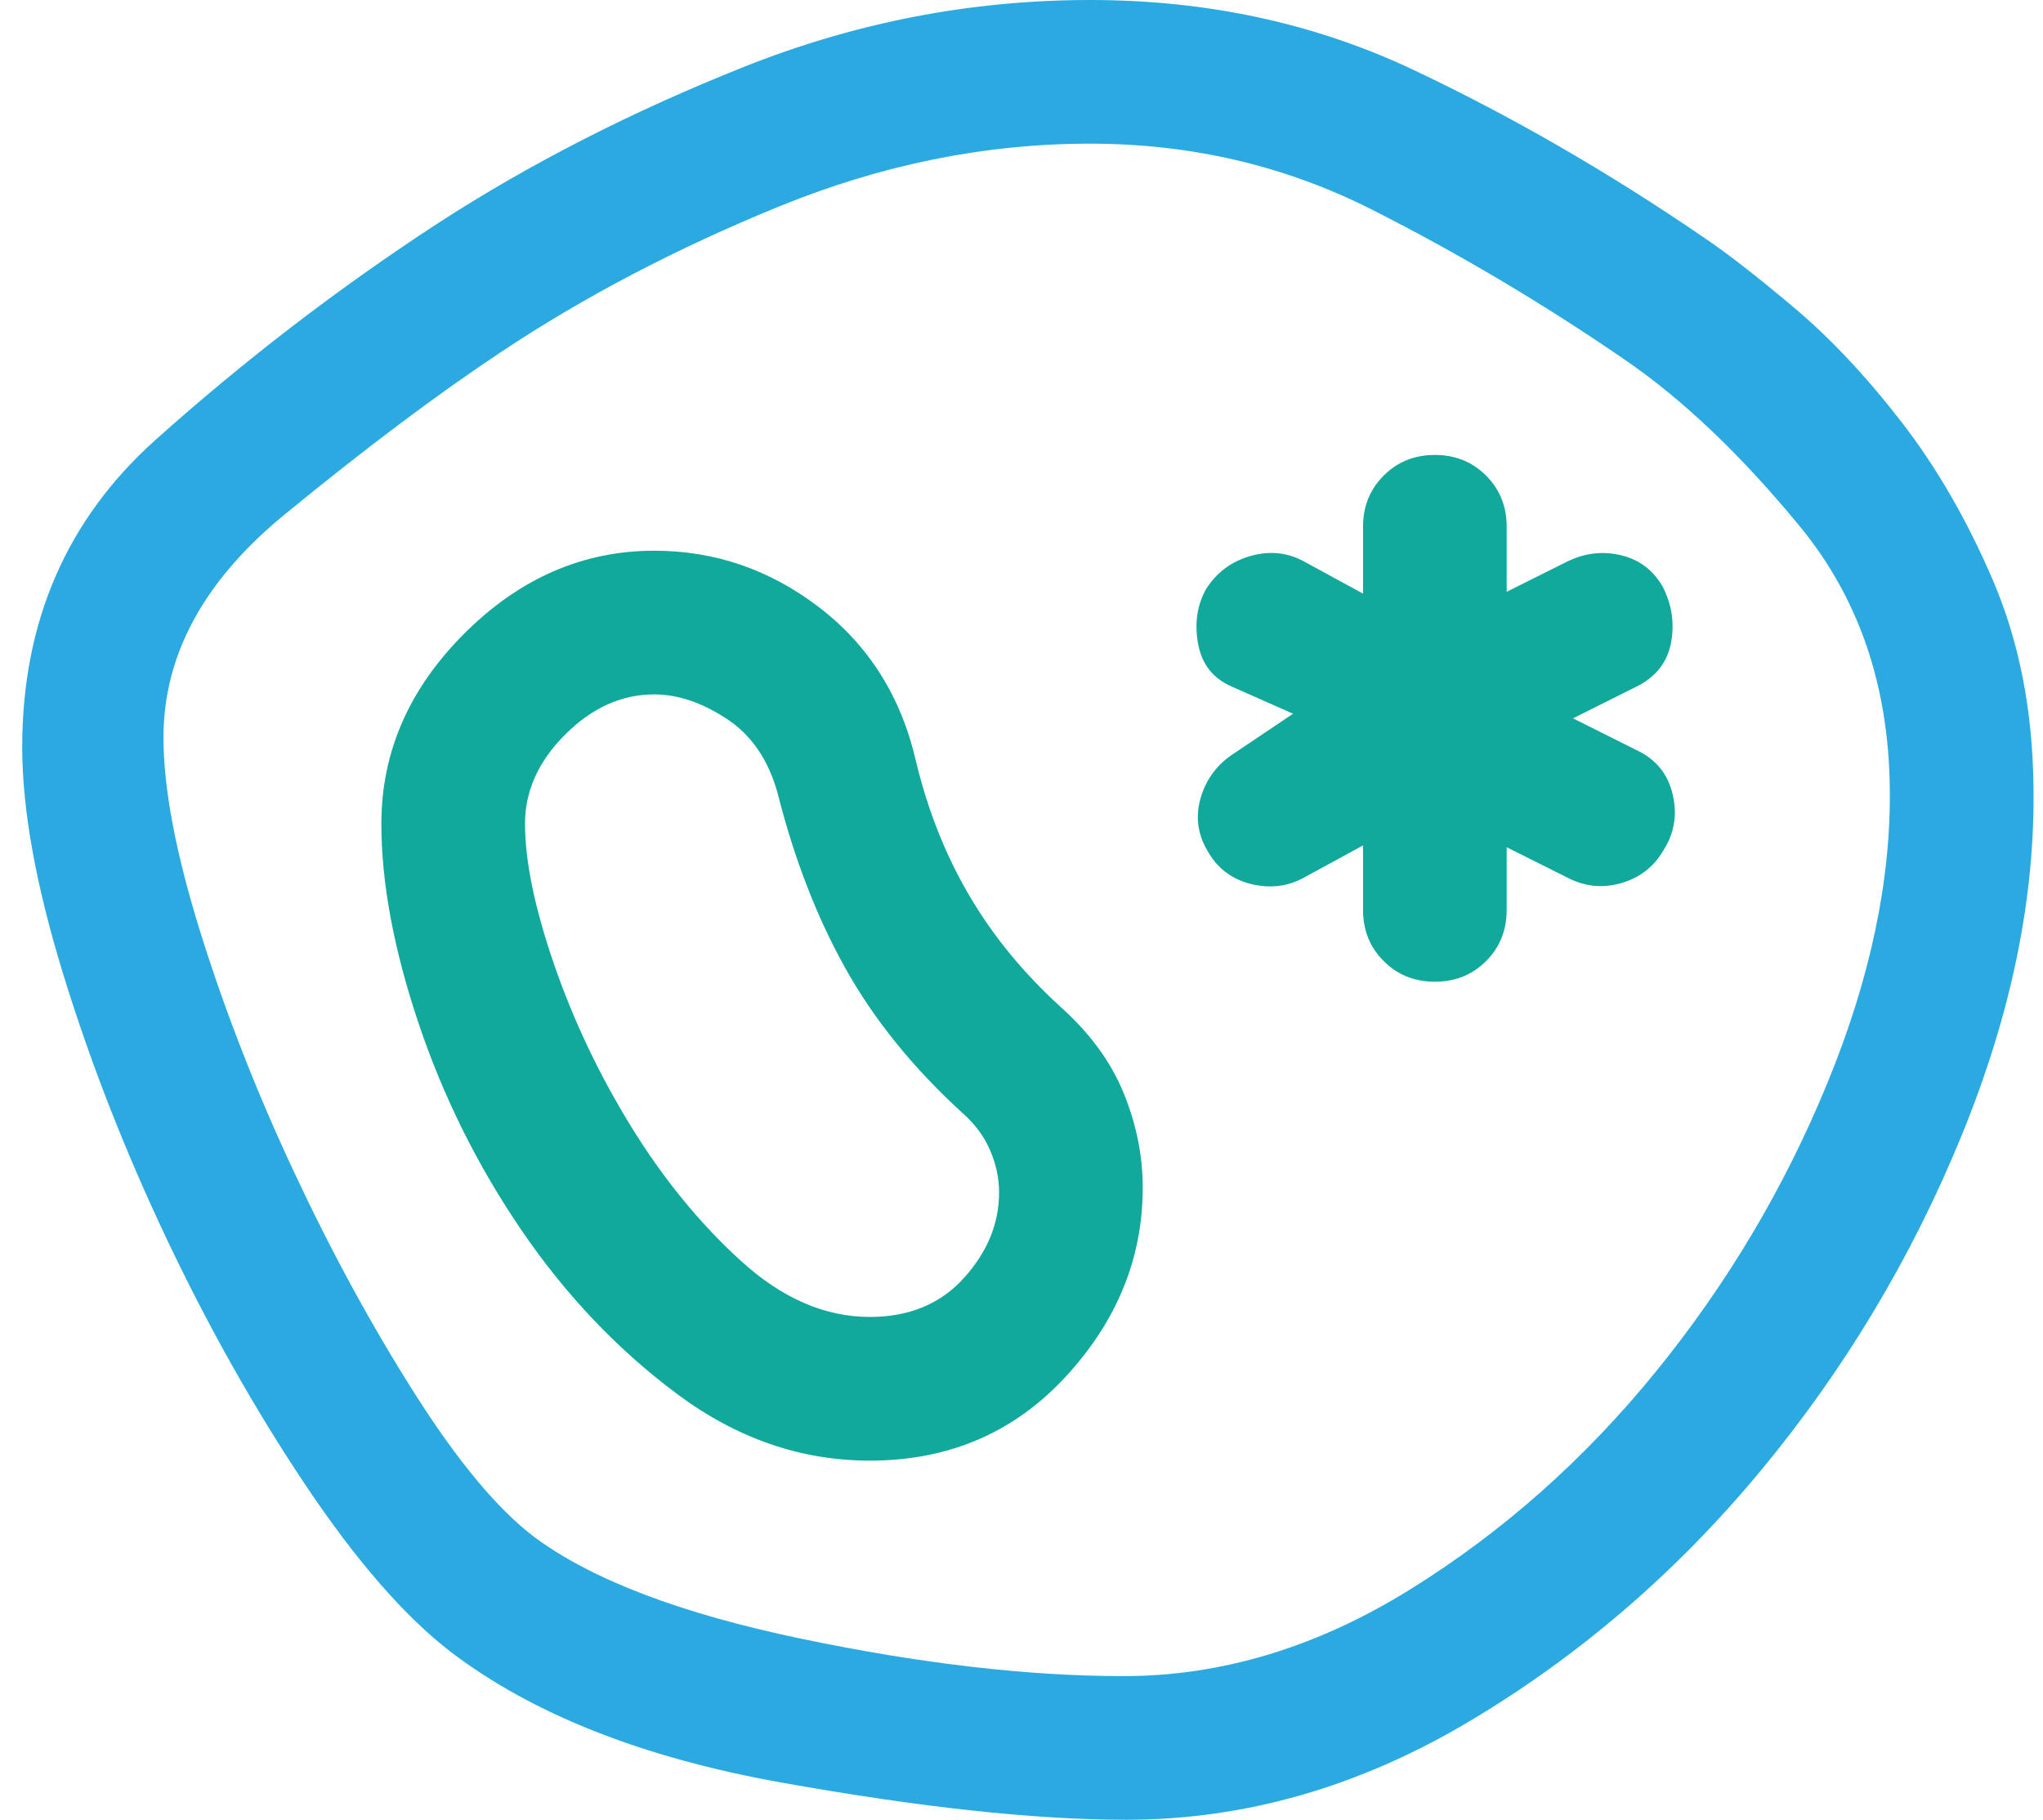 <svg width="64" height="57" viewBox="0 0 64 57" fill="none" xmlns="http://www.w3.org/2000/svg">
<path fill-rule="evenodd" clip-rule="evenodd" d="M35.273 57.004C32.427 57.004 28.831 56.616 24.484 55.839C20.137 55.062 16.681 53.696 14.116 51.742C12.674 50.63 11.161 48.893 9.578 46.53C7.995 44.166 6.545 41.597 5.228 38.822C3.911 36.046 2.826 33.271 1.974 30.496C1.122 27.721 0.696 25.356 0.696 23.402C0.696 19.479 2.088 16.27 4.873 13.778C7.658 11.286 10.595 9.032 13.683 7.016C16.568 5.143 19.768 3.505 23.284 2.103C26.8 0.701 30.421 0 34.148 0C37.818 0 41.197 0.731 44.285 2.192C47.374 3.654 50.417 5.412 53.414 7.466C54.125 7.947 55.052 8.668 56.194 9.63C57.337 10.592 58.462 11.789 59.569 13.221C60.677 14.654 61.635 16.316 62.443 18.206C63.25 20.097 63.67 22.227 63.701 24.596C63.762 28.104 63.009 31.77 61.441 35.593C59.874 39.416 57.775 42.914 55.144 46.085C52.513 49.256 49.474 51.869 46.026 53.923C42.577 55.977 38.993 57.004 35.273 57.004ZM35.199 52.504C38.26 52.504 41.244 51.604 44.15 49.804C47.056 48.004 49.629 45.725 51.87 42.969C54.111 40.214 55.903 37.198 57.247 33.923C58.592 30.648 59.243 27.56 59.2 24.66C59.158 21.44 58.215 18.711 56.37 16.473C54.526 14.234 52.694 12.493 50.875 11.251C48.325 9.501 45.69 7.938 42.971 6.563C40.251 5.188 37.31 4.5 34.148 4.5C30.867 4.5 27.622 5.155 24.412 6.465C21.202 7.774 18.297 9.295 15.697 11.026C13.708 12.345 11.449 14.041 8.918 16.115C6.387 18.188 5.121 20.517 5.121 23.102C5.121 24.702 5.509 26.743 6.284 29.224C7.059 31.704 8.034 34.2 9.209 36.709C10.384 39.219 11.647 41.537 12.997 43.662C14.347 45.788 15.597 47.285 16.747 48.154C18.547 49.485 21.322 50.543 25.073 51.327C28.823 52.112 32.198 52.504 35.199 52.504Z" fill="#2AAAE1"/>
<path d="M44.949 30.752C45.588 30.752 46.122 30.537 46.553 30.106C46.984 29.675 47.199 29.141 47.199 28.502V26.54L49.046 27.463C49.604 27.767 50.179 27.836 50.771 27.668C51.363 27.501 51.811 27.154 52.115 26.627C52.45 26.1 52.546 25.525 52.403 24.902C52.261 24.279 51.911 23.825 51.353 23.541L49.276 22.502L51.353 21.463C51.911 21.159 52.244 20.709 52.352 20.11C52.459 19.512 52.371 18.934 52.086 18.376C51.782 17.849 51.339 17.52 50.756 17.387C50.174 17.254 49.604 17.33 49.046 17.615L47.199 18.538V16.501C47.199 15.863 46.984 15.328 46.553 14.898C46.122 14.467 45.588 14.251 44.949 14.251C44.311 14.251 43.776 14.467 43.346 14.898C42.915 15.328 42.699 15.863 42.699 16.501V18.595L40.899 17.615C40.372 17.311 39.805 17.243 39.197 17.41C38.589 17.577 38.118 17.924 37.783 18.451C37.499 18.959 37.415 19.532 37.533 20.171C37.65 20.809 38.002 21.255 38.591 21.509L40.507 22.358L38.678 23.586C38.151 23.921 37.799 24.38 37.622 24.963C37.445 25.545 37.508 26.1 37.812 26.627C38.116 27.185 38.575 27.539 39.188 27.691C39.802 27.843 40.372 27.767 40.899 27.463L42.699 26.483V28.502C42.699 29.141 42.915 29.675 43.346 30.106C43.776 30.537 44.311 30.752 44.949 30.752Z" fill="#10A99C"/>
<path fill-rule="evenodd" clip-rule="evenodd" d="M27.248 45.754C29.717 45.754 31.759 44.88 33.375 43.134C34.991 41.388 35.798 39.41 35.798 37.203C35.798 36.199 35.597 35.208 35.196 34.229C34.793 33.25 34.131 32.349 33.208 31.526C32.05 30.468 31.102 29.31 30.364 28.052C29.625 26.795 29.071 25.402 28.701 23.875C28.24 21.848 27.234 20.237 25.684 19.043C24.134 17.849 22.405 17.251 20.497 17.251C18.259 17.251 16.274 18.117 14.543 19.848C12.812 21.579 11.947 23.563 11.947 25.802C11.947 27.656 12.335 29.74 13.112 32.054C13.889 34.367 14.969 36.535 16.352 38.559C17.735 40.582 19.358 42.287 21.221 43.674C23.085 45.06 25.094 45.754 27.248 45.754ZM23.206 39.493C24.493 40.667 25.84 41.253 27.248 41.253C28.479 41.253 29.462 40.846 30.196 40.033C30.931 39.219 31.298 38.326 31.298 37.353C31.298 36.907 31.204 36.466 31.015 36.029C30.827 35.592 30.535 35.2 30.139 34.854C28.596 33.443 27.377 31.933 26.48 30.326C25.584 28.718 24.881 26.902 24.369 24.879C24.081 23.817 23.547 23.03 22.768 22.519C21.989 22.007 21.232 21.752 20.497 21.752C19.474 21.752 18.543 22.171 17.705 23.009C16.866 23.848 16.447 24.779 16.447 25.802C16.447 26.979 16.751 28.448 17.358 30.21C17.966 31.972 18.771 33.666 19.773 35.293C20.775 36.92 21.919 38.321 23.206 39.493Z" fill="#10A99C"/>
</svg>
